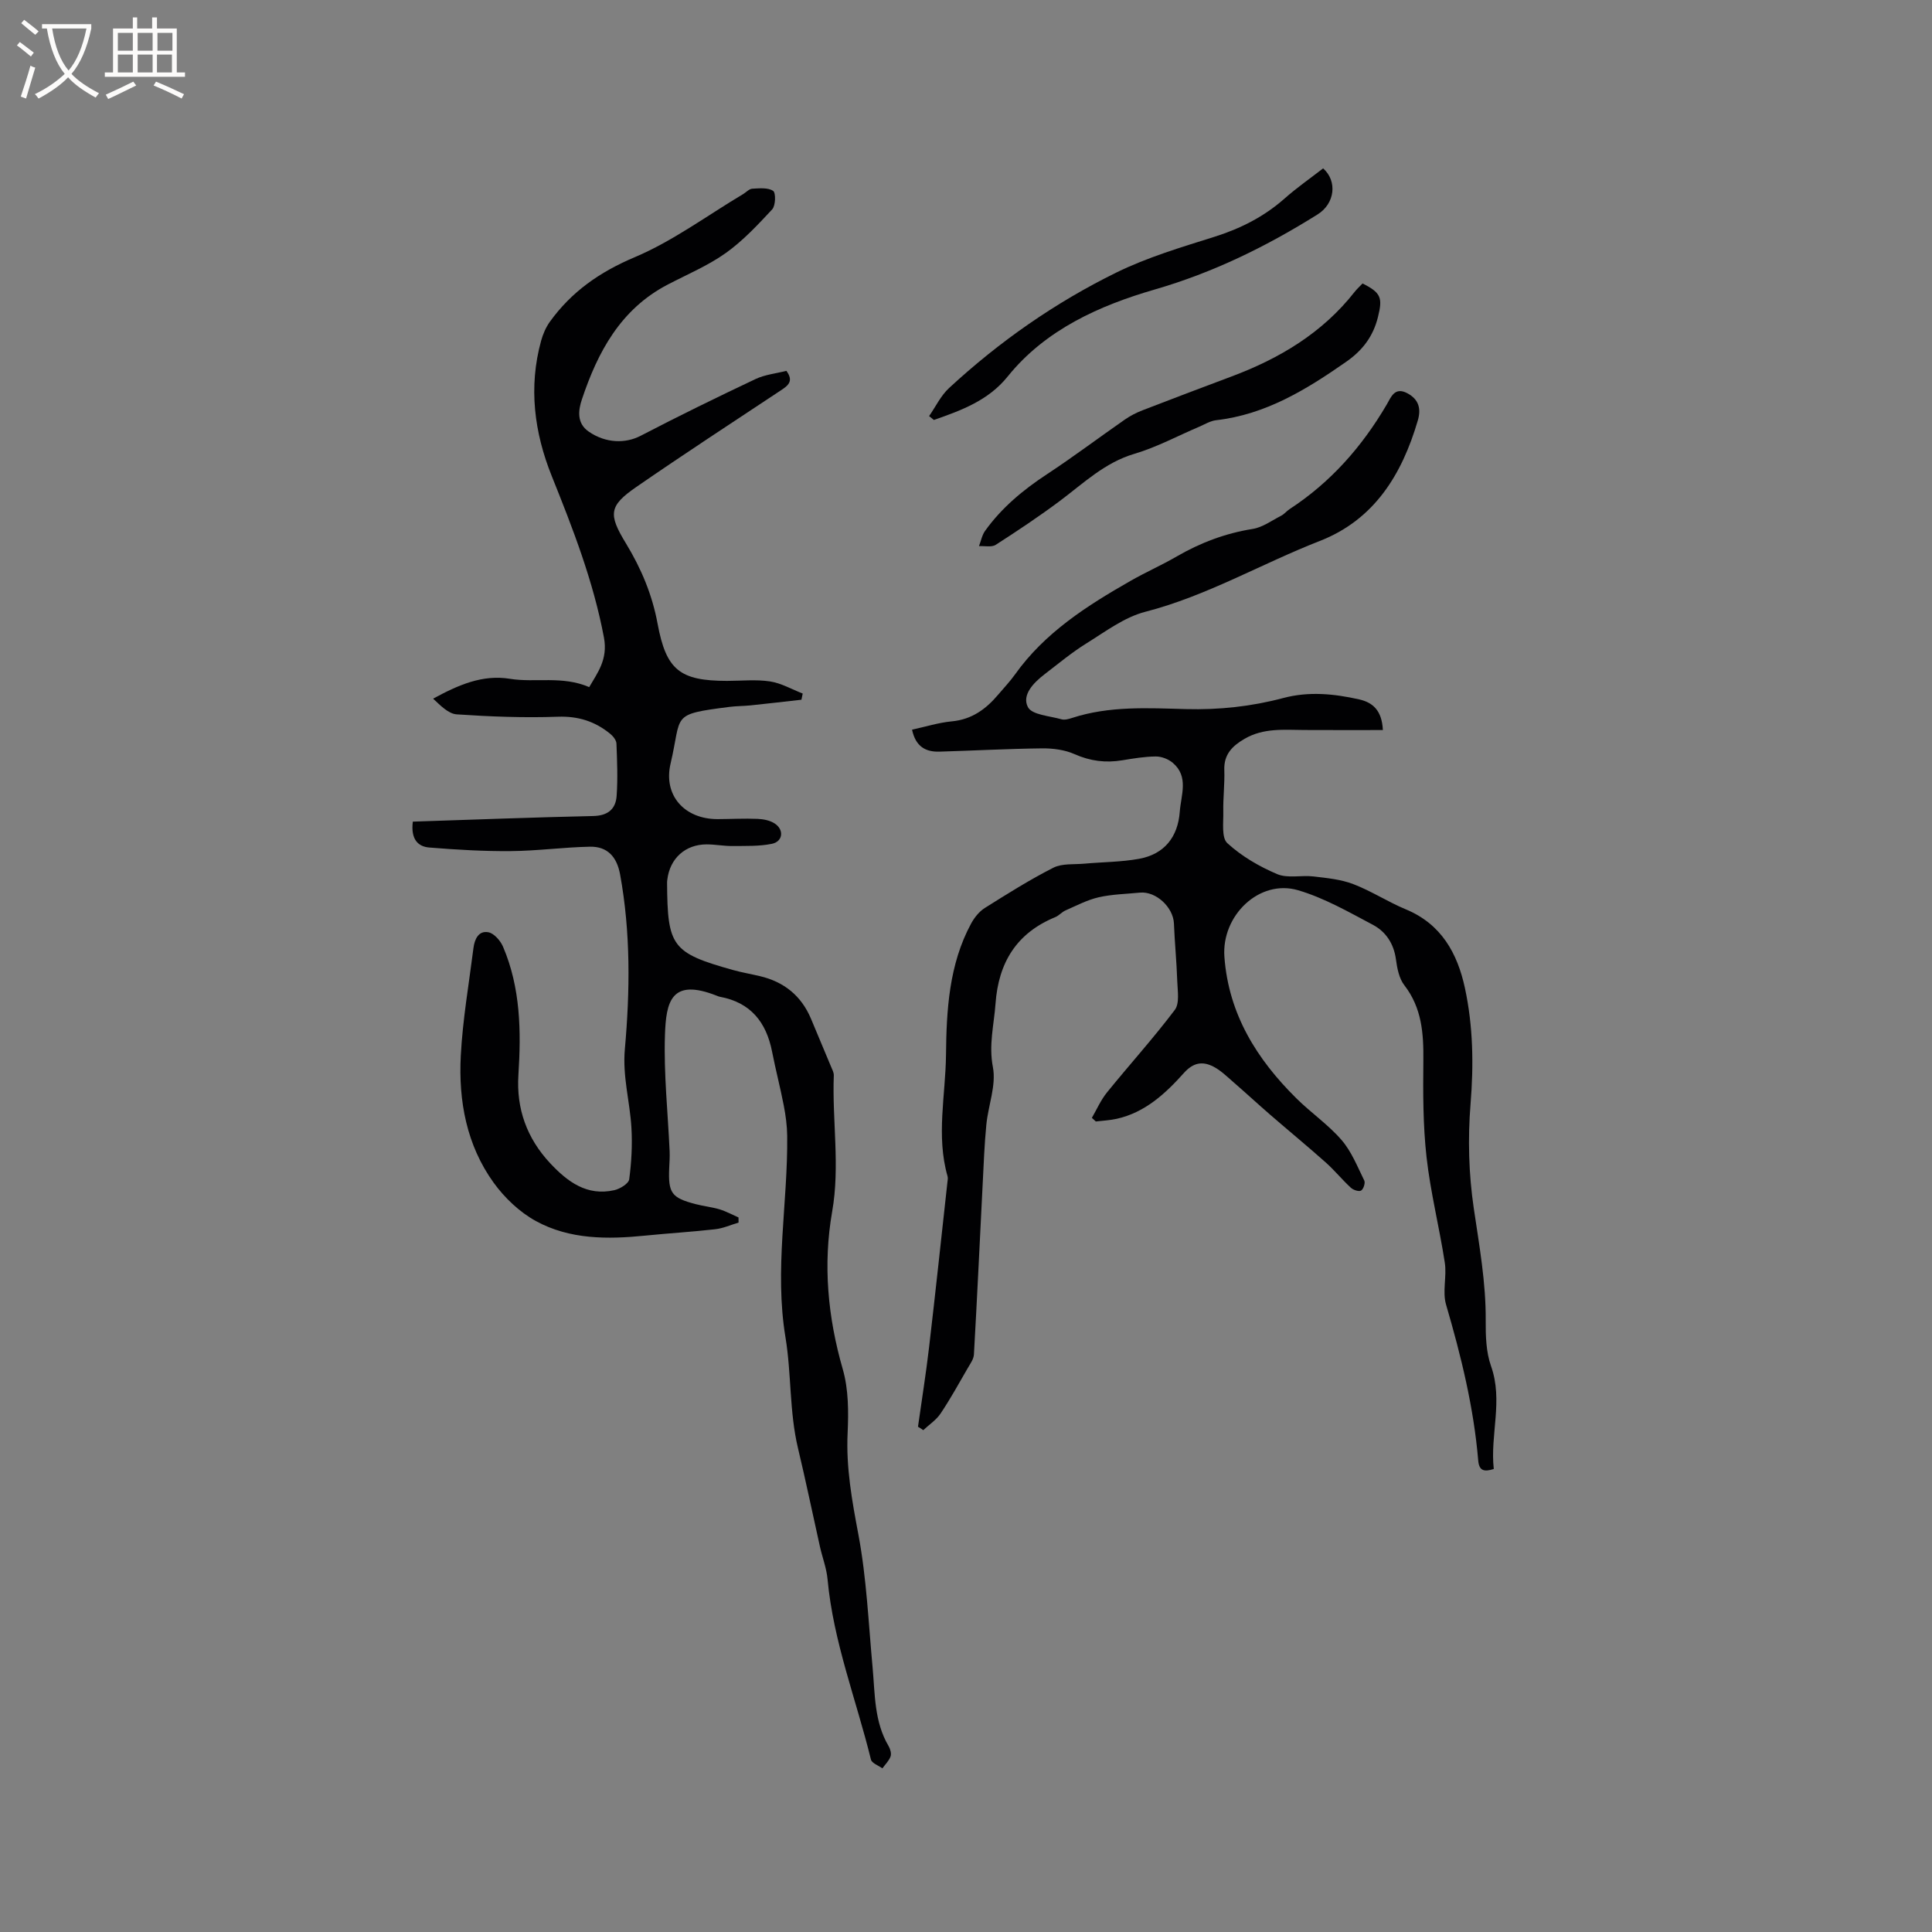 <svg enable-background="new 0 0 400 400" viewBox="0 0 400 400" xmlns="http://www.w3.org/2000/svg"><rect x="0" y="0" width="400" height="400" fill="#808080" stroke="none"/><g fill="#010103"><path d="m85.47 170.11c12.59-.41 24.95-.89 37.31-1.16 3.07-.06 4.7-1.42 4.89-4.2.25-3.58.1-7.2-.04-10.8-.03-.7-.69-1.53-1.29-2.02-3.14-2.57-6.61-3.69-10.84-3.54-6.97.25-13.98-.02-20.94-.49-1.74-.12-3.38-1.85-4.89-3.25 5.22-2.83 10.19-5.04 15.92-4.11 5.26.85 10.8-.69 16.4 1.72 1.7-2.96 3.9-5.7 3.05-10.27-2.19-11.64-6.42-22.51-10.8-33.41-3.63-9.02-4.85-18.43-2.21-28.02.38-1.38.98-2.78 1.81-3.94 4.49-6.23 10.31-10.3 17.55-13.36 7.91-3.34 15.01-8.63 22.46-13.07.64-.38 1.24-1.08 1.89-1.12 1.47-.08 3.25-.27 4.33.45.58.39.52 3.06-.2 3.83-3 3.23-6.07 6.52-9.64 9.06-3.68 2.61-7.95 4.4-11.99 6.51-9.75 5.08-14.49 13.95-17.77 23.79-.72 2.16-1.14 4.89 1.42 6.65 3.55 2.45 7.63 2.49 10.76.86 7.84-4.08 15.78-7.96 23.77-11.74 1.96-.93 4.25-1.15 6.39-1.7 1.61 2.17.3 3.09-1.22 4.09-9.98 6.61-20.01 13.16-29.86 19.96-5.68 3.92-5.8 5.65-2.16 11.63 3.21 5.28 5.47 10.68 6.58 16.69 1.78 9.56 4.58 11.81 14.37 11.82 2.97 0 5.98-.33 8.89.11 2.33.35 4.53 1.64 6.78 2.51-.09.43-.18.85-.26 1.28-3.5.39-7.01.81-10.52 1.17-1.47.15-2.97.13-4.44.32-12.27 1.58-9.73 1.52-12.13 11.71-1.57 6.65 2.93 11.54 9.75 11.52 2.76-.01 5.52-.17 8.27-.05 1.21.05 2.59.32 3.57.98 1.95 1.3 1.65 3.72-.61 4.18-2.64.54-5.43.43-8.15.46-1.79.02-3.59-.34-5.38-.34-4.42.01-7.6 2.91-8.13 7.3-.03.21-.05.42-.05.63.09 13.17.94 14.53 13.65 18.08 1.83.51 3.72.83 5.57 1.27 4.98 1.17 8.55 4.04 10.56 8.78 1.4 3.32 2.79 6.64 4.17 9.96.24.58.59 1.21.57 1.8-.36 9.4 1.32 18.76-.34 28.21-1.92 10.97-.91 21.85 2.2 32.64 1.2 4.17 1.2 8.82 1 13.22-.34 7.18.92 14.04 2.24 21.05 1.69 9.01 2.08 18.28 2.93 27.45.51 5.57.32 11.26 3.33 16.33.35.6.6 1.53.39 2.12-.33.91-1.11 1.65-1.69 2.46-.82-.6-2.18-1.06-2.37-1.82-3.05-12.42-7.8-24.43-8.98-37.31-.21-2.29-1.07-4.51-1.58-6.77-1.52-6.8-2.93-13.63-4.55-20.41-1.8-7.55-1.34-15.39-2.58-22.89-2.34-14.08.51-27.87.35-41.78-.03-2.09-.31-4.2-.71-6.26-.72-3.73-1.69-7.42-2.42-11.15-1.2-6.11-4.45-10.19-10.81-11.36-.21-.04-.41-.12-.6-.2-9.49-3.76-10.54 1.19-10.77 8.15-.26 8 .61 16.03.97 24.05.05 1.16-.04 2.33-.09 3.5-.22 5.14.48 6.13 5.47 7.43 1.64.43 3.35.6 4.96 1.08 1.35.41 2.62 1.11 3.92 1.68 0 .35 0 .7.01 1.06-1.61.48-3.2 1.2-4.84 1.38-4.81.55-9.66.83-14.48 1.32-7.81.79-15.64.82-22.65-3.02-3.37-1.85-6.47-4.8-8.74-7.94-5.6-7.77-7.29-16.92-6.8-26.28.39-7.47 1.69-14.9 2.63-22.34.23-1.81 1.08-3.63 3.11-3.22 1.17.24 2.47 1.74 3 2.97 3.64 8.52 3.77 17.5 3.19 26.56-.45 7.03 1.76 13.13 6.58 18.29 3.61 3.85 7.62 6.85 13.29 5.57 1.18-.27 2.95-1.36 3.07-2.25.47-3.52.67-7.13.46-10.67-.31-5.42-1.87-10.59-1.36-16.29 1.07-12.01 1.21-24.13-.98-36.13-.67-3.67-2.61-5.84-6.26-5.77-5.46.11-10.91.87-16.37.91-5.58.05-11.18-.28-16.75-.73-2.5-.15-3.99-1.74-3.54-5.37z"/><path d="m190.06 295.39c.77-5.5 1.66-10.99 2.3-16.5 1.33-11.36 2.54-22.74 3.79-34.1.05-.42.14-.88.03-1.26-2.39-8.33-.41-16.8-.32-25.13.09-9.16.6-18.7 5.2-27.19.67-1.23 1.66-2.48 2.83-3.22 4.65-2.92 9.31-5.86 14.2-8.34 1.82-.92 4.27-.64 6.45-.84 3.76-.34 7.58-.33 11.28-1 5.26-.95 8.06-4.54 8.44-9.76.25-3.44 1.93-7.27-1.47-10.13-.91-.77-2.32-1.31-3.5-1.3-2.32.02-4.64.41-6.94.79-3.44.57-6.62.17-9.87-1.27-2.02-.9-4.45-1.22-6.7-1.2-7.1.08-14.19.47-21.29.68-2.85.08-4.92-1.05-5.66-4.55 2.77-.6 5.47-1.46 8.23-1.72 4.14-.39 7.07-2.53 9.61-5.54 1.16-1.38 2.42-2.69 3.46-4.15 6.19-8.7 14.92-14.25 23.96-19.41 3.12-1.79 6.44-3.24 9.55-5.05 4.91-2.84 10.07-4.79 15.71-5.69 2.06-.33 3.96-1.74 5.89-2.73.65-.33 1.13-.96 1.75-1.37 8.51-5.55 15.01-12.94 20.12-21.66.89-1.53 1.64-3.73 4.27-2.33 2.37 1.27 2.88 3.19 2.16 5.64-3.27 11.16-8.99 20.53-20.29 24.94-12.1 4.72-23.37 11.37-36.11 14.66-4.35 1.12-8.27 4.1-12.2 6.54-3.05 1.89-5.83 4.22-8.69 6.41-2.27 1.74-4.74 4.29-3.43 6.79.85 1.62 4.51 1.82 6.94 2.52.65.19 1.49-.05 2.18-.27 7.73-2.53 15.71-2.05 23.62-1.84 6.85.18 13.53-.54 20.12-2.29 5.28-1.41 10.51-.89 15.71.28 2.8.63 4.72 2.25 4.92 6.35-5.52 0-10.88.02-16.24-.01-4.23-.03-8.48-.46-12.39 1.82-2.54 1.48-4.32 3.22-4.2 6.48.1 2.85-.27 5.72-.21 8.58.05 2.25-.41 5.4.84 6.55 2.94 2.7 6.6 4.83 10.3 6.4 2.19.93 5.03.19 7.55.49 2.78.33 5.66.6 8.23 1.59 3.74 1.43 7.16 3.68 10.87 5.22 7.36 3.05 10.69 9.11 12.24 16.31 1.7 7.9 1.82 15.88 1.16 24.01-.58 7.12-.38 14.45.66 21.51 1.14 7.76 2.54 15.43 2.48 23.32-.02 3.15.07 6.5 1.1 9.41 2.55 7.16-.22 14.23.57 21.31-1.98.63-3.04.4-3.22-1.75-.93-11.03-3.56-21.69-6.66-32.29-.79-2.69.18-5.84-.26-8.68-1.12-7.31-2.96-14.52-3.78-21.85-.74-6.61-.73-13.34-.66-20.01.06-5.61-.31-10.89-3.94-15.58-1.09-1.41-1.49-3.52-1.74-5.38-.44-3.23-2.09-5.71-4.77-7.13-5.02-2.66-10.07-5.56-15.46-7.15-8.04-2.38-15.92 5.24-15.28 13.8.88 11.88 6.72 21.19 14.91 29.29 3.01 2.98 6.59 5.43 9.34 8.61 2.06 2.38 3.29 5.52 4.71 8.4.25.51-.18 1.8-.67 2.08-.45.26-1.6-.12-2.11-.59-1.79-1.65-3.34-3.57-5.15-5.19-3.78-3.37-7.7-6.59-11.53-9.91-2.62-2.27-5.17-4.63-7.79-6.9-1.26-1.1-2.5-2.31-3.97-3.07-2.25-1.16-4.16-.88-6.11 1.29-3.82 4.27-8.05 8.2-13.94 9.51-1.41.31-2.87.38-4.31.55-.27-.25-.54-.5-.82-.75 1.02-1.76 1.85-3.68 3.11-5.24 4.65-5.74 9.62-11.23 14.06-17.11 1.02-1.35.58-3.92.51-5.92-.13-3.99-.53-7.98-.69-11.97-.14-3.37-3.73-6.72-7.05-6.39-2.85.28-5.75.33-8.52.96-2.37.54-4.61 1.73-6.87 2.72-.76.33-1.35 1.07-2.12 1.39-8.03 3.3-11.77 9.41-12.38 17.94-.32 4.37-1.43 8.51-.54 13.13.72 3.74-.97 7.91-1.36 11.91-.4 4.1-.55 8.22-.76 12.33-.6 11.75-1.14 23.49-1.81 35.24-.05.96-.75 1.91-1.27 2.81-1.83 3.16-3.6 6.38-5.63 9.41-.9 1.35-2.38 2.31-3.59 3.45-.35-.27-.72-.49-1.09-.71z"/><path d="m282.1 58.69c3.89 1.94 4.16 3.02 3.2 6.91-.99 4.06-3.22 6.96-6.58 9.3-8.23 5.74-16.66 10.93-26.94 12.1-1.21.14-2.36.86-3.52 1.36-4.45 1.89-8.77 4.23-13.37 5.59-6.17 1.82-10.55 6.09-15.44 9.75-4.3 3.21-8.78 6.2-13.3 9.1-.86.55-2.29.2-3.46.27.41-1.06.62-2.26 1.26-3.16 3.44-4.8 7.87-8.48 12.8-11.72 5.49-3.61 10.74-7.57 16.13-11.32 1.11-.77 2.36-1.42 3.63-1.91 6.12-2.37 12.26-4.69 18.4-6.99 9.98-3.73 18.87-9.02 25.56-17.55.44-.57 1-1.06 1.63-1.73z"/><path d="m192.36 86.15c1.36-1.96 2.43-4.24 4.14-5.82 10.4-9.61 21.95-17.68 34.64-23.91 6.41-3.14 13.38-5.22 20.22-7.37 5.45-1.71 10.32-4.17 14.6-7.95 2.53-2.24 5.32-4.18 7.98-6.24 2.99 2.65 2.44 7.29-1.14 9.53-10.58 6.62-21.53 12.02-33.76 15.56-11.29 3.27-22.56 8.25-30.41 18-4.02 4.99-9.6 7.01-15.28 9-.33-.27-.66-.54-.99-.8z"/></g><path d="m6.4 11.7c-1-.8-1.9-1.6-2.9-2.3l.6-.7c.9.7 1.9 1.4 2.9 2.2zm-2.1 8.3c.7-2.1 1.4-4.2 2-6.4.2.1.6.3 1 .4-.7 2.3-1.3 4.4-1.9 6.4zm3-12.8c-1.1-.9-2.1-1.7-2.9-2.4l.6-.7c1 .8 2 1.5 3 2.4zm1.4-1.3v-.9h10.2v.9c-.9 4.2-2.3 7.3-4.1 9.4 1.3 1.4 3.2 2.7 5.7 4-.2.2-.4.5-.7.9-2.5-1.4-4.4-2.7-5.7-4.2-1.4 1.5-3.5 3-6.1 4.4 0 0 0 0-.1-.1-.3-.4-.5-.7-.7-.8 2.7-1.3 4.7-2.8 6.2-4.2-1.8-2.2-3-5.3-3.7-9.4zm9.2 0h-7.1c.6 3.8 1.7 6.7 3.4 8.7 1.7-2 2.9-4.8 3.7-8.7z" fill="#fcfbfa"/><path d="m31.6 3.6h.9v2.3h4.1v9.1h1.7v.9h-16.6v-.9h1.7v-9.1h4.1v-2.3h.9v2.3h3.1v-2.3zm-4 13.3.6.8c-1.9.9-3.8 1.9-5.8 2.8-.2-.3-.3-.6-.5-.9 2-.9 3.9-1.8 5.7-2.7zm-3.2-10.1v3.7h3.1v-3.7zm0 4.5v3.7h3.1v-3.7zm4.1-4.5v3.7h3.1v-3.7zm0 4.5v3.7h3.1v-3.7zm9.1 9.1c-2.1-1.1-4.1-2-5.8-2.7l.5-.8c2.2.9 4.1 1.8 5.8 2.6zm-1.9-13.6h-3.1v3.7h3.1zm-3.2 4.5v3.7h3.1v-3.7z" fill="#fcfbfa"/></svg>